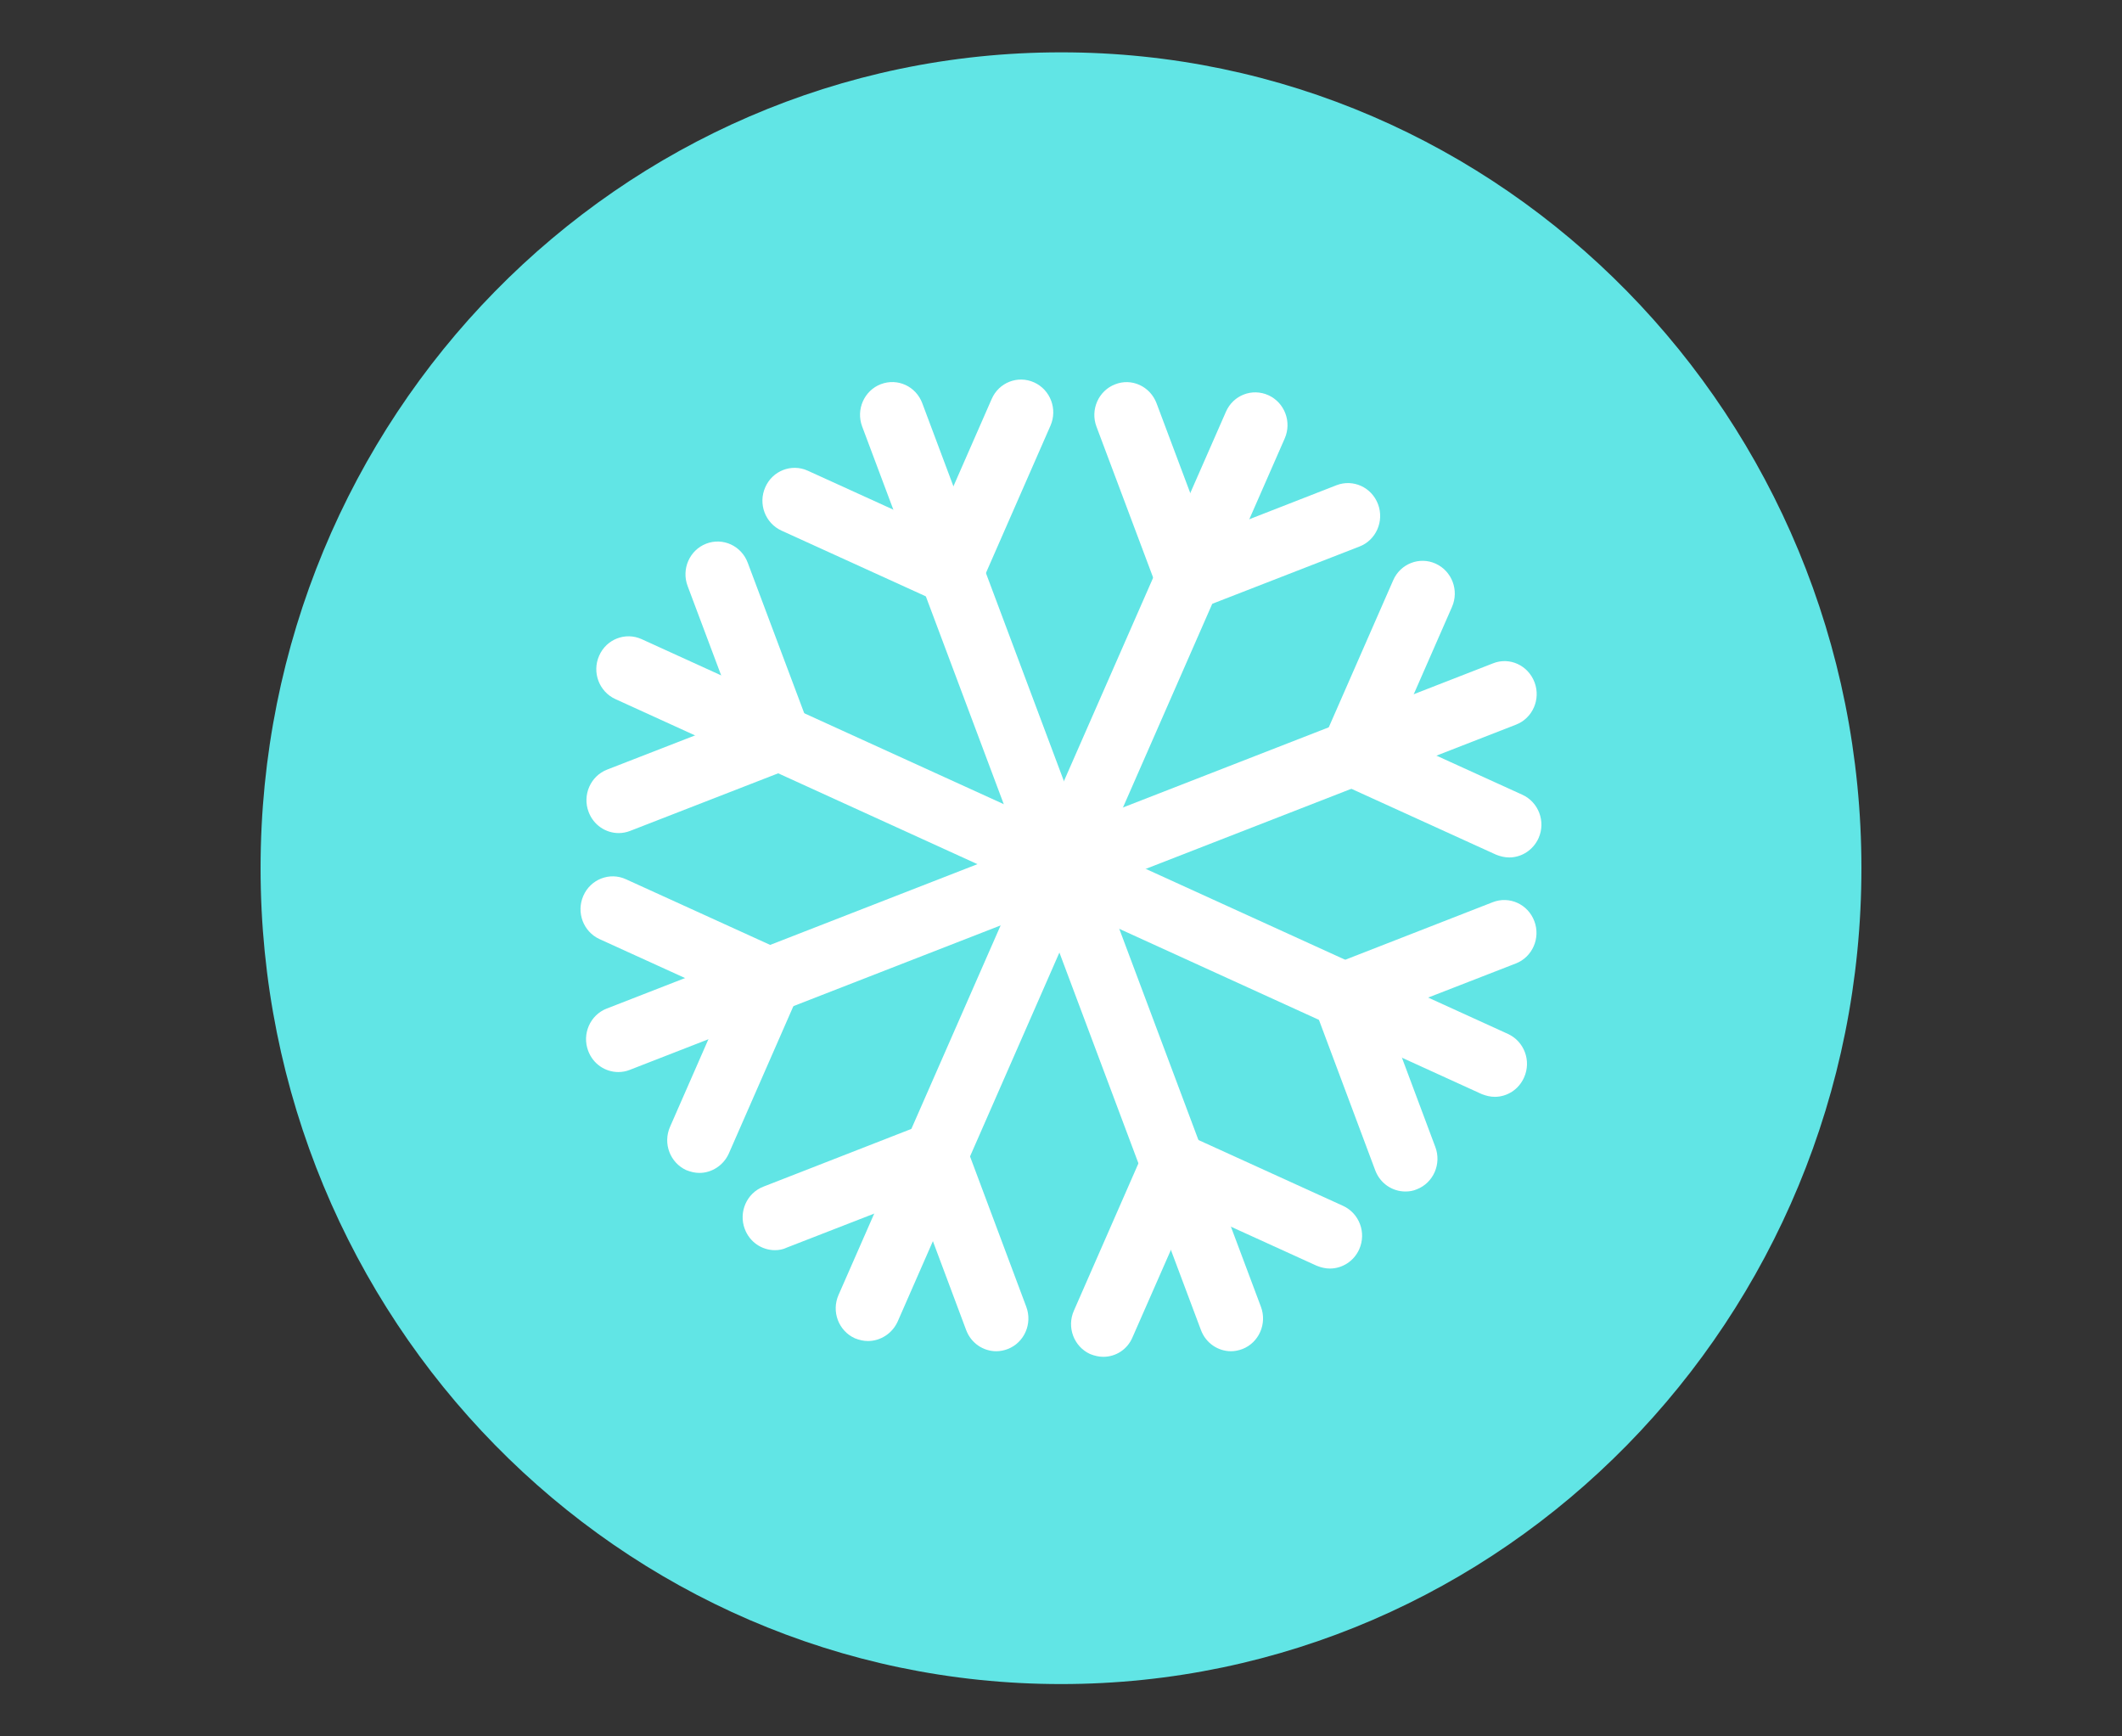<?xml version="1.0" encoding="UTF-8"?> <svg xmlns="http://www.w3.org/2000/svg" xmlns:xlink="http://www.w3.org/1999/xlink" version="1.1" id="Vrstva_1" x="0px" y="0px" viewBox="0 0 311.81 255.12" style="enable-background:new 0 0 311.81 255.12;" xml:space="preserve"><rect x="0" y="0" width="311.81" height="255.12" fill="#333333" stroke="none"/> <style type="text/css"> .st0{fill:#61E5E5;} .st1{fill:#FFFFFF;} </style> <g> <path class="st0" d="M273.52,127.56c0,66.21-52.66,119.87-117.61,119.87S38.29,193.74,38.29,127.56S90.95,7.69,155.9,7.69 C220.86,7.66,273.52,61.35,273.52,127.56"></path> <path class="st1" d="M127.54,197.03c-0.65,0-1.29-0.15-1.94-0.41c-2.38-1.09-3.46-3.93-2.38-6.37L180.14,60.5 c1.06-2.43,3.84-3.52,6.25-2.43c2.38,1.09,3.46,3.93,2.38,6.37l-56.88,129.76C131.09,195.94,129.36,197.03,127.54,197.03"></path> <path class="st1" d="M219.65,161.15c-0.65,0-1.29-0.15-1.94-0.41L90.42,102.71c-2.38-1.09-3.46-3.93-2.38-6.37 c1.06-2.43,3.87-3.52,6.25-2.43l127.29,58c2.38,1.09,3.46,3.93,2.38,6.37C223.17,160.09,221.44,161.15,219.65,161.15"></path> <path class="st1" d="M180.9,198.53c-1.91,0-3.7-1.17-4.43-3.11L126.69,62.67c-0.94-2.49,0.29-5.28,2.73-6.22 c2.46-0.94,5.16,0.29,6.1,2.79l49.76,132.75c0.94,2.49-0.29,5.28-2.73,6.22C182.01,198.41,181.46,198.53,180.9,198.53"></path> <path class="st1" d="M90.86,157.51c-1.91,0-3.7-1.17-4.43-3.11c-0.94-2.49,0.29-5.28,2.73-6.22l130.23-50.72 c2.43-0.97,5.16,0.29,6.1,2.79c0.94,2.49-0.29,5.28-2.73,6.22L92.54,157.19C92.01,157.4,91.45,157.51,90.86,157.51"></path> <path class="st1" d="M174.56,89.8c-1.91,0-3.7-1.17-4.43-3.11l-9.01-24c-0.94-2.49,0.29-5.28,2.73-6.22 c2.43-0.97,5.16,0.29,6.1,2.79l9.01,24c0.94,2.49-0.29,5.28-2.73,6.22C175.71,89.72,175.12,89.8,174.56,89.8"></path> <path class="st1" d="M174.56,89.8c-1.91,0-3.7-1.17-4.43-3.11c-0.94-2.49,0.29-5.28,2.73-6.22l23.53-9.18 c2.43-0.94,5.16,0.29,6.1,2.79c0.94,2.49-0.29,5.28-2.73,6.22l-23.53,9.15C175.71,89.72,175.12,89.8,174.56,89.8"></path> <path class="st1" d="M139.77,88.84c-0.65,0-1.29-0.15-1.94-0.41l-23-10.47c-2.38-1.09-3.46-3.93-2.38-6.37 c1.06-2.43,3.87-3.52,6.25-2.43l23,10.47c2.38,1.09,3.46,3.93,2.38,6.37C143.29,87.78,141.56,88.84,139.77,88.84"></path> <path class="st1" d="M139.77,88.84c-0.65,0-1.29-0.15-1.94-0.41c-2.38-1.09-3.46-3.93-2.38-6.37l10.27-23.44 c1.06-2.43,3.84-3.52,6.25-2.43c2.38,1.09,3.46,3.93,2.38,6.37l-10.27,23.44C143.29,87.78,141.56,88.84,139.77,88.84"></path> <path class="st1" d="M198.77,115.47c-0.65,0-1.29-0.15-1.94-0.41c-2.38-1.09-3.46-3.93-2.38-6.37l10.27-23.44 c1.06-2.43,3.87-3.52,6.25-2.43c2.38,1.09,3.46,3.93,2.38,6.37l-10.27,23.44C202.29,114.42,200.56,115.47,198.77,115.47"></path> <path class="st1" d="M221.77,125.98c-0.65,0-1.29-0.15-1.94-0.41l-23-10.47c-2.38-1.09-3.46-3.93-2.38-6.37 c1.06-2.43,3.87-3.52,6.25-2.43l23,10.47c2.38,1.09,3.46,3.93,2.38,6.37C225.29,124.89,223.59,125.98,221.77,125.98"></path> <path class="st1" d="M197.53,151.06c-1.91,0-3.7-1.17-4.43-3.11c-0.94-2.49,0.29-5.28,2.73-6.22l23.53-9.18 c2.43-0.94,5.16,0.29,6.1,2.79c0.94,2.49-0.29,5.28-2.73,6.22l-23.53,9.15C198.68,150.97,198.09,151.06,197.53,151.06"></path> <path class="st1" d="M206.51,175.06c-1.91,0-3.7-1.17-4.43-3.11l-8.98-24c-0.94-2.49,0.29-5.28,2.73-6.22 c2.43-0.94,5.16,0.29,6.1,2.79l8.98,24c0.94,2.49-0.29,5.28-2.73,6.22C207.66,174.97,207.1,175.06,206.51,175.06"></path> <path class="st1" d="M195.42,186.38c-0.65,0-1.29-0.15-1.94-0.41l-23-10.47c-2.38-1.09-3.46-3.93-2.38-6.37 c1.06-2.43,3.87-3.52,6.25-2.43l23,10.47c2.38,1.09,3.46,3.93,2.38,6.37C198.94,185.32,197.21,186.38,195.42,186.38"></path> <path class="st1" d="M162.12,199.35c-0.65,0-1.29-0.15-1.94-0.41c-2.38-1.09-3.46-3.93-2.38-6.37l10.27-23.44 c1.06-2.43,3.84-3.52,6.25-2.43c2.38,1.09,3.46,3.93,2.38,6.37l-10.3,23.44C165.64,198.29,163.94,199.35,162.12,199.35"></path> <path class="st1" d="M90.92,122.4c-1.91,0-3.7-1.17-4.43-3.11c-0.94-2.49,0.29-5.28,2.73-6.22l23.53-9.15 c2.43-0.97,5.16,0.29,6.1,2.79c0.94,2.49-0.29,5.28-2.73,6.22l-23.53,9.15C92.07,122.28,91.51,122.4,90.92,122.4"></path> <path class="st1" d="M114.48,113.21c-1.91,0-3.7-1.17-4.43-3.11l-9.01-24c-0.94-2.49,0.29-5.28,2.73-6.22 c2.43-0.94,5.16,0.29,6.1,2.79l9.01,24c0.94,2.49-0.29,5.28-2.73,6.22C115.6,113.13,115.04,113.21,114.48,113.21"></path> <path class="st1" d="M102.78,172.33c-0.65,0-1.29-0.15-1.94-0.41c-2.38-1.09-3.46-3.93-2.38-6.37l10.27-23.44 c1.06-2.43,3.84-3.52,6.25-2.43c2.38,1.09,3.46,3.93,2.38,6.37l-10.27,23.44C106.3,171.24,104.57,172.33,102.78,172.33"></path> <path class="st1" d="M113.04,148.86c-0.65,0-1.29-0.15-1.94-0.41l-23-10.47c-2.38-1.09-3.46-3.93-2.38-6.37 c1.06-2.43,3.87-3.52,6.25-2.43l23,10.47c2.38,1.09,3.46,3.93,2.38,6.37C116.59,147.8,114.86,148.86,113.04,148.86"></path> <path class="st1" d="M146.4,198.53c-1.91,0-3.7-1.17-4.43-3.11l-8.98-24c-0.94-2.49,0.29-5.28,2.73-6.22 c2.46-0.94,5.16,0.29,6.1,2.79l8.98,24c0.94,2.49-0.29,5.28-2.73,6.22C147.54,198.41,146.96,198.53,146.4,198.53"></path> <path class="st1" d="M113.87,183.68c-1.91,0-3.7-1.17-4.43-3.11c-0.94-2.49,0.29-5.28,2.73-6.22l23.53-9.18 c2.46-0.94,5.16,0.29,6.1,2.79c0.94,2.49-0.29,5.28-2.73,6.22l-23.53,9.15C115.01,183.59,114.42,183.68,113.87,183.68"></path> </g> </svg> 